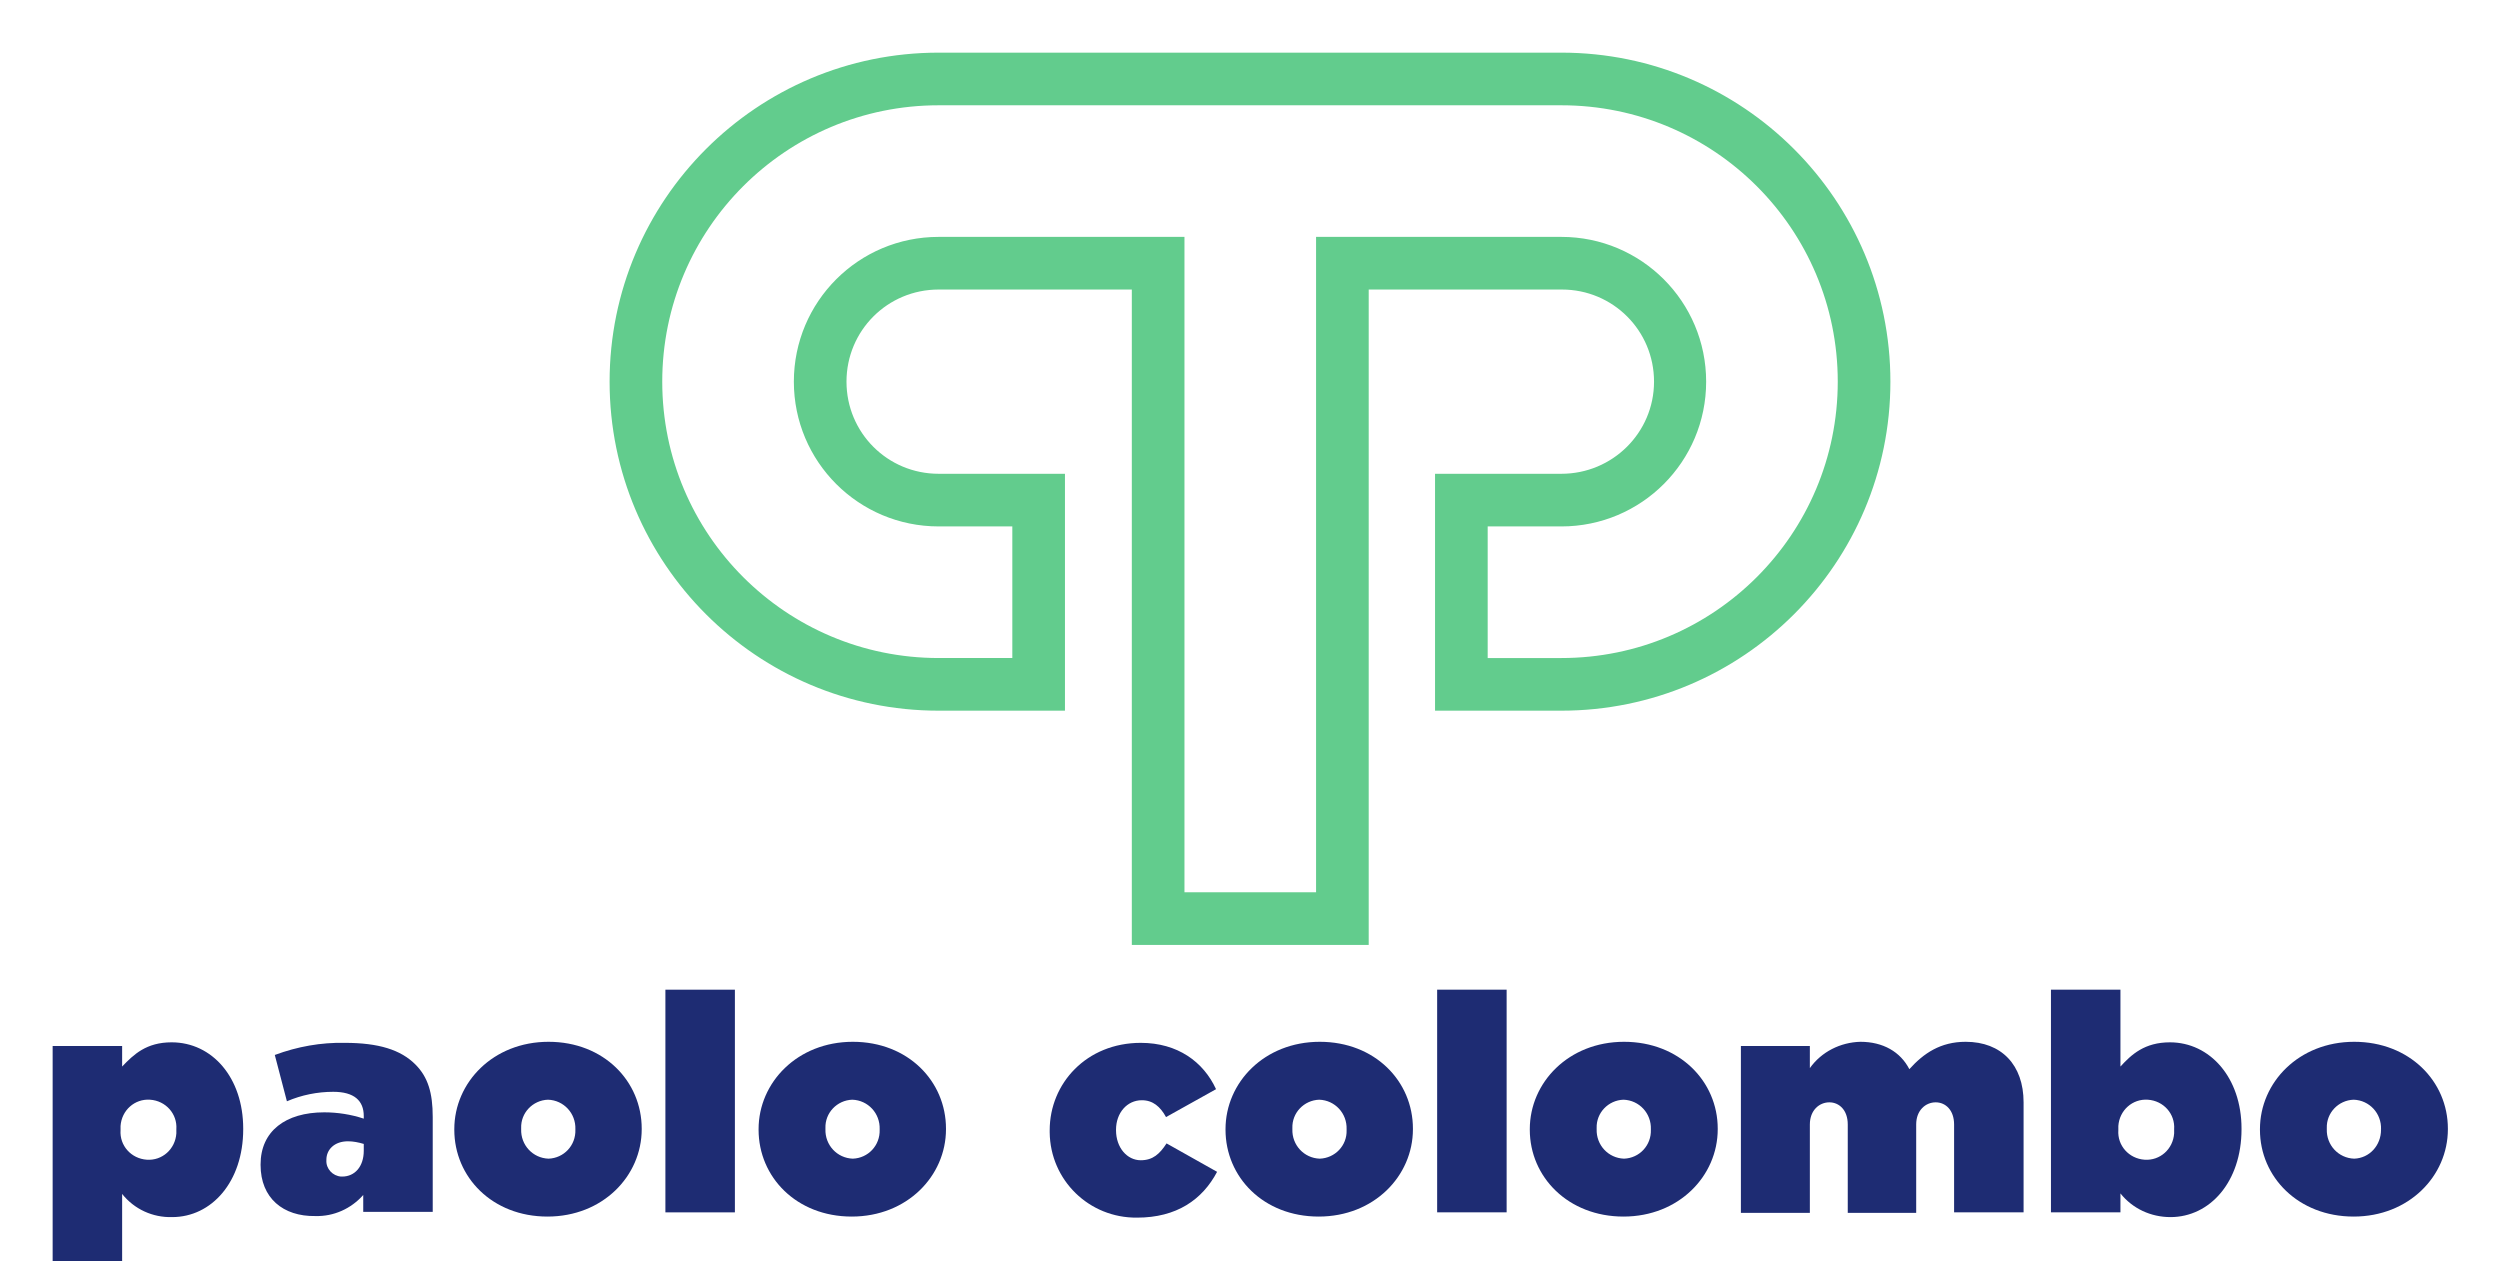 <?xml version="1.0" encoding="UTF-8"?> <!-- Generator: Adobe Illustrator 24.1.0, SVG Export Plug-In . SVG Version: 6.00 Build 0) --> <svg xmlns="http://www.w3.org/2000/svg" xmlns:xlink="http://www.w3.org/1999/xlink" version="1.1" id="Livello_1" x="0px" y="0px" viewBox="0 0 474.9 239.6" style="enable-background:new 0 0 474.9 239.6;" xml:space="preserve"> <style type="text/css"> .st0{fill:#62CC8D;} .st1{fill:#1E2C73;} </style> <path class="st0" d="M296.6,20c29,0,52.5,23.5,52.5,52.5S325.6,125,296.6,125h-14v-25h14c15.2,0,27.5-12.3,27.5-27.5 S311.8,45,296.6,45H250v124.5h-25V45h-46.7c-15.2,0-27.5,12.3-27.5,27.5s12.3,27.5,27.5,27.5h14v25h-14c-29,0-52.5-23.5-52.5-52.5 S149.3,20,178.3,20H296.6 M296.6,10H178.3c-34.5,0-62.5,28-62.5,62.5s28,62.5,62.5,62.5l0,0h24V90h-24c-9.7,0-17.5-7.8-17.5-17.5 S168.6,55,178.3,55l0,0H215v124.5h45V55h36.7c9.7,0,17.5,7.8,17.5,17.5S306.3,90,296.6,90h-24v45h24c34.5,0,62.5-28,62.5-62.5 S331.1,10,296.6,10z"></path> <path class="st1" d="M10,198.7h13.2v3.9c2.2-2.3,4.6-4.6,9.4-4.6c7.7,0,13.6,6.7,13.6,16.4v0.1c0,10-6,16.7-13.5,16.7 c-3.7,0.1-7.2-1.5-9.5-4.4v12.9H10V198.7z M33.5,214.6v-0.1c0.2-2.9-2-5.4-5-5.6c-2.9-0.2-5.4,2-5.6,5c0,0.2,0,0.4,0,0.7v0.1 c-0.2,2.9,2,5.4,5,5.6c2.9,0.2,5.4-2,5.6-5C33.5,215.1,33.5,214.8,33.5,214.6z"></path> <path class="st1" d="M49.5,221.3v-0.1c0-6.3,4.7-9.9,12.1-9.9c2.5,0,5.1,0.4,7.5,1.2V212c0-2.9-1.8-4.6-5.8-4.6c-3,0-6,0.6-8.8,1.8 l-2.3-8.8c4.3-1.6,8.8-2.4,13.3-2.3c6.4,0,10.6,1.3,13.4,4.1c2.4,2.4,3.3,5.4,3.3,10v18H69v-3.2c-2.3,2.6-5.6,4.1-9.1,4 C53.8,231.1,49.5,227.6,49.5,221.3z M69.1,218.6v-1.3c-1-0.3-2-0.5-3-0.5c-2.6,0-4.1,1.6-4.1,3.5v0.1c-0.1,1.6,1.2,3,2.8,3.1 c0.1,0,0.1,0,0.2,0C67.4,223.5,69.1,221.6,69.1,218.6z"></path> <path class="st1" d="M86.3,214.6v-0.1c0-8.9,7.4-16.6,17.9-16.6s17.7,7.5,17.7,16.5v0.1c0,8.9-7.4,16.6-17.9,16.6 S86.3,223.6,86.3,214.6z M109.3,214.6v-0.1c0.1-3-2.2-5.5-5.2-5.6c0,0,0,0,0,0c-2.9,0.1-5.2,2.5-5.1,5.4c0,0,0,0.1,0,0.1v0.1 c-0.1,3,2.2,5.5,5.2,5.6c0,0,0,0,0,0C107.1,220,109.4,217.6,109.3,214.6C109.3,214.7,109.3,214.6,109.3,214.6L109.3,214.6z"></path> <path class="st1" d="M126.4,188h13.2v42.3h-13.2V188z"></path> <path class="st1" d="M144.1,214.6v-0.1c0-8.9,7.4-16.6,17.9-16.6s17.7,7.5,17.7,16.5v0.1c0,8.9-7.4,16.6-17.9,16.6 S144.1,223.6,144.1,214.6z M167.1,214.6v-0.1c0.1-3-2.2-5.5-5.2-5.6c0,0,0,0,0,0c-2.9,0.1-5.2,2.5-5.1,5.4c0,0,0,0.1,0,0.1v0.1 c-0.1,3,2.2,5.5,5.2,5.6c0,0,0,0,0,0C164.9,220,167.2,217.6,167.1,214.6C167.1,214.7,167.1,214.6,167.1,214.6L167.1,214.6z"></path> <path class="st1" d="M199.4,214.7L199.4,214.7c0-8.9,7-16.6,17.3-16.6c7,0,11.9,3.6,14.3,8.8l-9.5,5.3c-1.1-2-2.5-3.2-4.6-3.2 c-2.8,0-4.9,2.4-4.9,5.6v0.1c0,3.3,2.1,5.7,4.7,5.7c2.3,0,3.6-1.2,4.9-3.2l9.6,5.4c-2.8,5.3-7.7,8.7-15.2,8.7 c-9.1,0.1-16.5-7.1-16.6-16.2C199.4,214.9,199.4,214.8,199.4,214.7z"></path> <path class="st1" d="M232.8,214.6v-0.1c0-8.9,7.4-16.6,17.9-16.6s17.7,7.5,17.7,16.5v0.1c0,8.9-7.4,16.6-17.9,16.6 S232.8,223.6,232.8,214.6z M255.8,214.6v-0.1c0.1-3-2.2-5.5-5.2-5.6c0,0,0,0,0,0c-2.9,0.1-5.2,2.5-5.1,5.4c0,0,0,0.1,0,0.1v0.1 c-0.1,3,2.2,5.5,5.2,5.6c0,0,0,0,0,0c2.9-0.1,5.2-2.5,5.1-5.4C255.8,214.7,255.8,214.7,255.8,214.6z"></path> <path class="st1" d="M273,188h13.2v42.3H273V188z"></path> <path class="st1" d="M290.6,214.6v-0.1c0-8.9,7.4-16.6,17.9-16.6s17.8,7.5,17.8,16.5v0.1c0,8.9-7.4,16.6-17.9,16.6 S290.6,223.6,290.6,214.6z M313.6,214.6v-0.1c0.1-3-2.2-5.5-5.2-5.6c0,0,0,0,0,0c-2.9,0.1-5.2,2.5-5.1,5.4c0,0,0,0.1,0,0.1v0.1 c-0.1,3,2.2,5.5,5.2,5.6c0,0,0,0,0,0C311.4,220,313.7,217.6,313.6,214.6C313.6,214.7,313.6,214.6,313.6,214.6L313.6,214.6z"></path> <path class="st1" d="M330.7,198.7h13.1v4.2c2.2-3.1,5.8-4.9,9.6-5c4.3,0,7.6,1.9,9.3,5.2c2.7-3,5.9-5.2,10.7-5.2 c6.8,0,11,4.4,11,11.5v20.9h-13.2v-16.7c0-2.7-1.6-4.2-3.5-4.2s-3.7,1.5-3.7,4.2v16.8H351v-16.8c0-2.7-1.6-4.2-3.5-4.2 s-3.7,1.5-3.7,4.2v16.8h-13.1V198.7z"></path> <path class="st1" d="M402.8,226.7v3.6h-13.2V188h13.2v14.6c2.1-2.3,4.6-4.6,9.4-4.6c7.6,0,13.6,6.7,13.6,16.4v0.1 c0,10-6,16.7-13.5,16.7C408.6,231.2,405.1,229.6,402.8,226.7z M413,214.6v-0.1c0.2-2.9-2-5.4-5-5.6c-2.9-0.2-5.4,2-5.6,5 c0,0.2,0,0.4,0,0.7v0.1c-0.2,2.9,2,5.4,5,5.6c2.9,0.2,5.4-2,5.6-5C413,215.1,413,214.8,413,214.6z"></path> <path class="st1" d="M429.3,214.6v-0.1c0-8.9,7.4-16.6,17.9-16.6s17.8,7.5,17.8,16.5v0.1c0,8.9-7.4,16.6-17.9,16.6 S429.3,223.6,429.3,214.6z M452.3,214.6v-0.1c0.1-3-2.2-5.5-5.2-5.6c0,0,0,0,0,0c-2.9,0.1-5.2,2.5-5.1,5.4c0,0,0,0.1,0,0.1v0.1 c-0.1,3,2.2,5.5,5.2,5.6c0,0,0,0,0,0C450.1,220,452.3,217.6,452.3,214.6C452.2,214.7,452.2,214.6,452.3,214.6L452.3,214.6z"></path> </svg> 